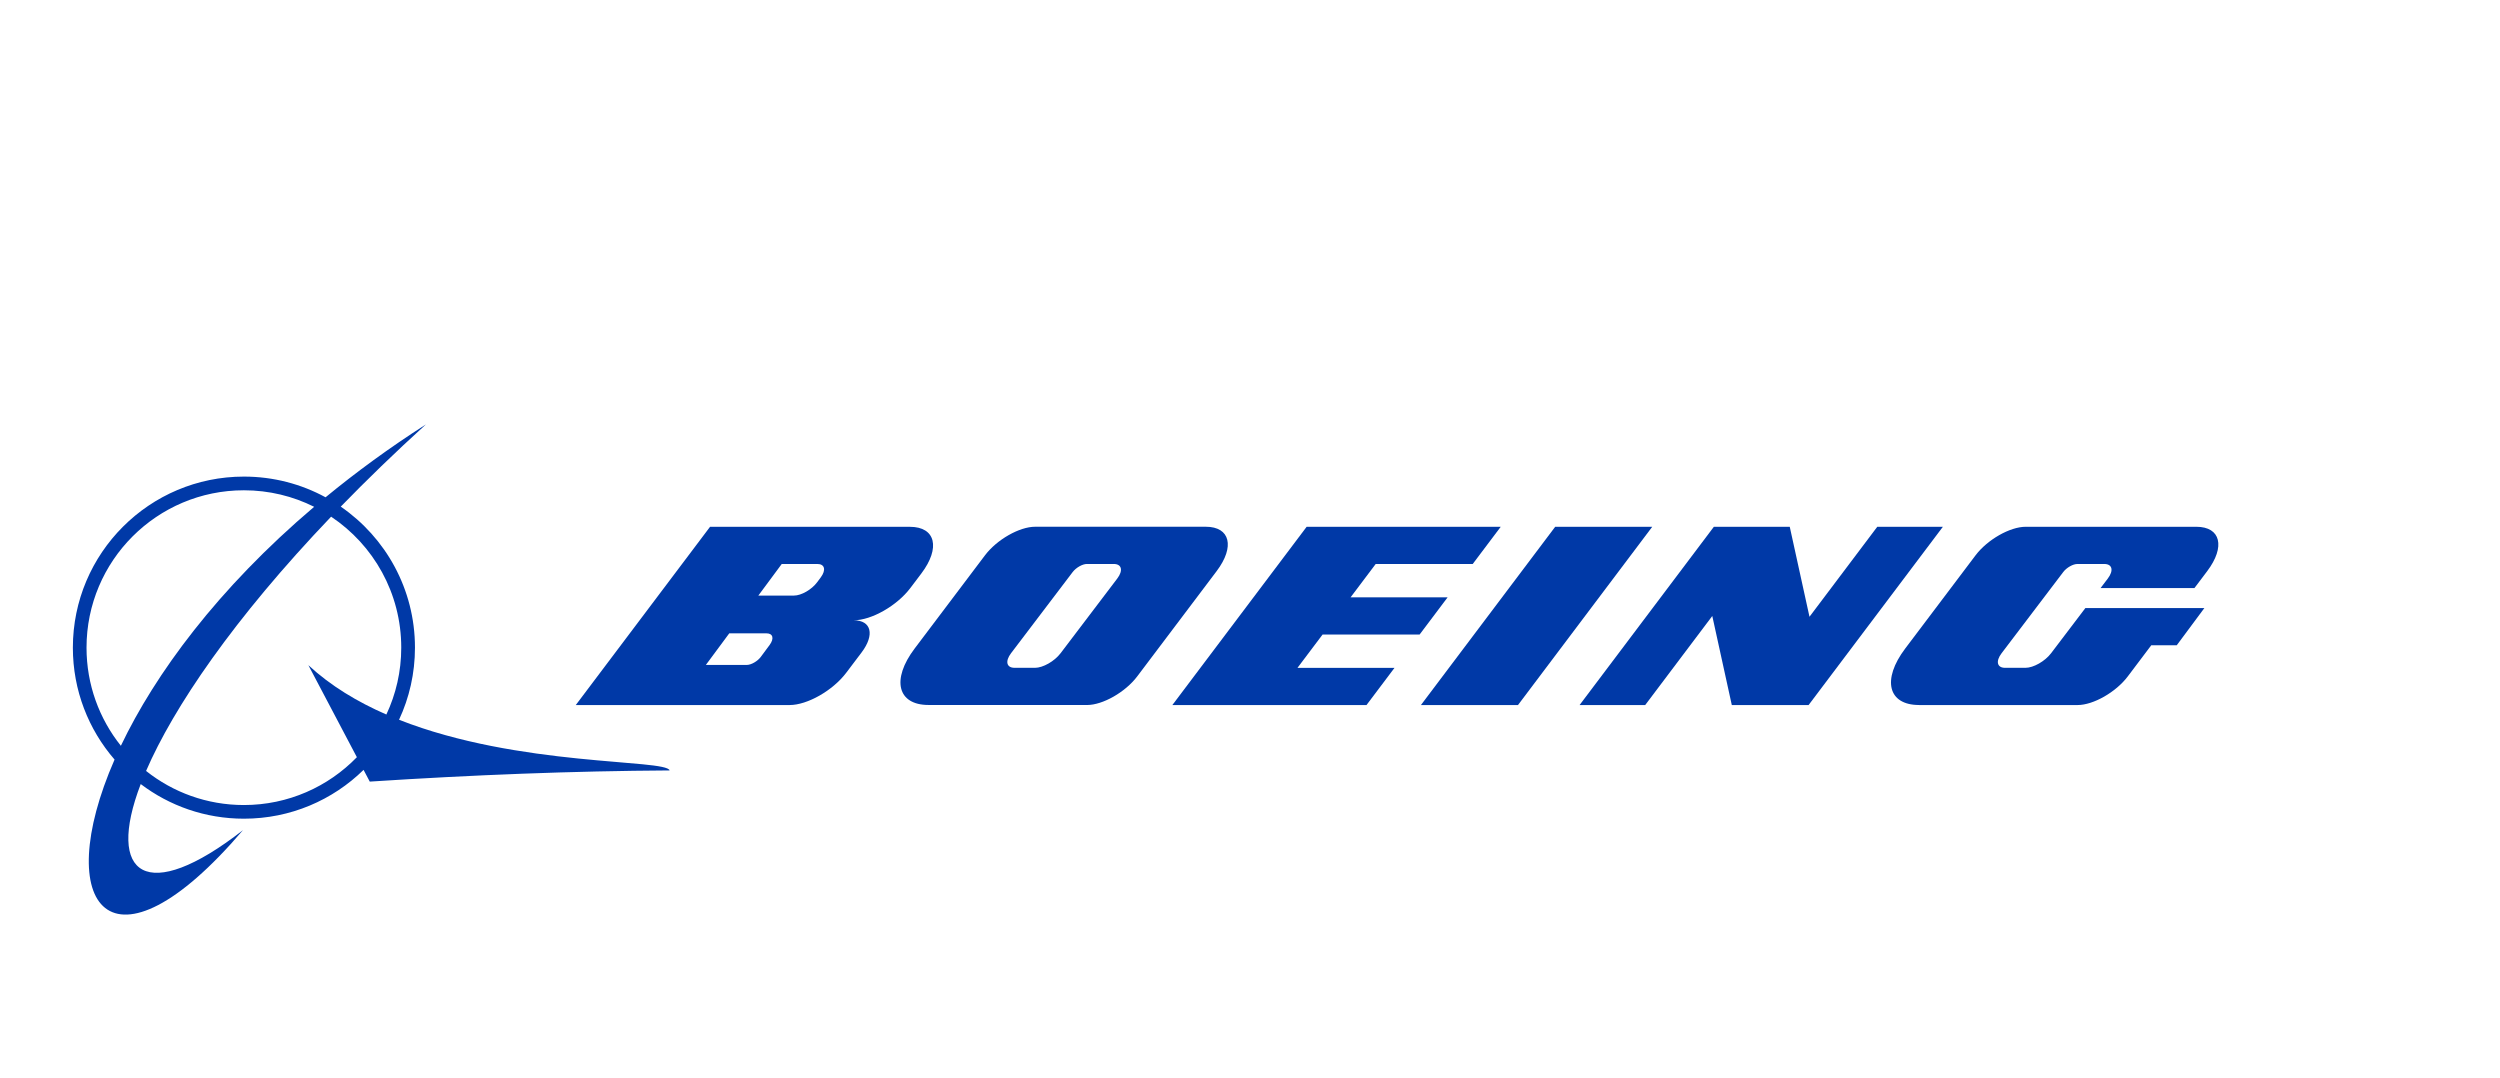 <?xml version="1.0" encoding="UTF-8"?> <svg xmlns="http://www.w3.org/2000/svg" width="218" height="94" viewBox="0 0 218 94" fill="none"><g clip-path="url(#clip0_200_4289)"><path fill-rule="evenodd" clip-rule="evenodd" d="M10.541 65.031C13.517 58.797 18.97 51.336 27.394 44.193C25.55 43.272 23.47 42.753 21.268 42.753C13.691 42.753 7.545 48.896 7.545 56.476C7.545 59.713 8.665 62.686 10.539 65.031M31.702 67.131L32.243 68.156C41.255 67.568 49.982 67.233 58.394 67.181C58.088 66.178 45.239 66.883 34.797 62.763C35.688 60.852 36.185 58.722 36.185 56.474C36.185 51.371 33.623 46.868 29.714 44.178C31.968 41.86 34.435 39.465 37.14 37.008C33.934 39.06 31.025 41.195 28.389 43.364C26.274 42.212 23.847 41.559 21.271 41.559C13.033 41.559 6.354 48.239 6.354 56.476C6.354 60.209 7.724 63.619 9.99 66.235C4.396 79.017 9.658 85.9 21.186 72.391C12.785 78.938 9.213 76.367 12.271 68.37C14.773 70.266 17.89 71.39 21.271 71.39C25.334 71.39 29.017 69.765 31.705 67.131H31.702ZM26.887 57.998L31.119 66.027C28.625 68.598 25.133 70.199 21.266 70.199C18.042 70.199 15.078 69.087 12.738 67.226C15.123 61.713 20.337 53.987 28.873 45.054C32.561 47.514 34.989 51.711 34.989 56.476C34.989 58.561 34.522 60.537 33.691 62.306C31.171 61.207 28.828 59.804 26.885 57.998H26.887Z" fill="#0039A7"></path><path fill-rule="evenodd" clip-rule="evenodd" d="M123.905 61.48H132.369L144.076 45.935H135.613L123.905 61.48Z" fill="#0039A7"></path><path fill-rule="evenodd" clip-rule="evenodd" d="M61.548 57.983H65.115C65.502 57.983 66.053 57.665 66.341 57.281L67.11 56.243C67.525 55.685 67.406 55.228 66.847 55.228H63.591L61.551 57.983H61.548ZM66.125 51.934H69.235C69.873 51.934 70.779 51.413 71.253 50.775L71.578 50.338C72.049 49.7 71.915 49.179 71.278 49.179H68.168L66.127 51.934H66.125ZM50.211 61.48H68.853C70.399 61.48 72.618 60.217 73.787 58.67L75.127 56.898C76.296 55.352 75.986 54.089 74.442 54.089C75.991 54.089 78.215 52.823 79.384 51.274L80.337 50.013C82.032 47.772 81.583 45.938 79.341 45.938H61.916L50.208 61.48H50.211Z" fill="#0039A7"></path><path fill-rule="evenodd" clip-rule="evenodd" d="M102.235 61.48H119.159L121.602 58.236H113.141L115.33 55.33H123.791L126.233 52.086H117.772L119.961 49.179H128.422L130.864 45.935H113.94L102.232 61.477L102.235 61.48Z" fill="#0039A7"></path><path fill-rule="evenodd" clip-rule="evenodd" d="M157.71 61.48L169.417 45.938H163.696L157.787 53.783L156.067 45.938H149.447L137.74 61.48H143.461L149.311 53.714L151.013 61.48H157.71Z" fill="#0039A7"></path><path fill-rule="evenodd" clip-rule="evenodd" d="M88.47 58.235H90.245C90.944 58.235 91.95 57.664 92.481 56.964L97.425 50.449C97.956 49.749 97.817 49.178 97.12 49.178H94.777C94.389 49.178 93.834 49.496 93.538 49.881L88.162 56.962C87.631 57.662 87.77 58.233 88.467 58.233M80.964 61.477H94.789C96.162 61.477 98.13 60.355 99.165 58.982L106.092 49.801C107.698 47.674 107.271 45.932 105.144 45.932H90.264C88.892 45.932 86.924 47.054 85.889 48.426L79.758 56.55C77.713 59.258 78.257 61.474 80.967 61.474L80.964 61.477Z" fill="#0039A7"></path><path fill-rule="evenodd" clip-rule="evenodd" d="M167.34 61.48H181.165C182.537 61.48 184.505 60.358 185.54 58.986L187.59 56.268H189.812L192.219 53.026H181.842L178.854 56.963C178.323 57.663 177.317 58.234 176.618 58.234H174.843C174.143 58.234 174.006 57.663 174.538 56.963L179.914 49.882C180.206 49.495 180.765 49.179 181.152 49.179H183.495C184.195 49.179 184.332 49.75 183.8 50.45L183.167 51.282H191.353L192.467 49.805C194.073 47.678 193.646 45.935 191.519 45.935H176.64C175.267 45.935 173.299 47.057 172.264 48.43L166.134 56.553C164.089 59.261 164.632 61.477 167.342 61.477" fill="#0039A7"></path></g><defs><clipPath id="clip0_200_4289"><rect width="187.086" height="42.745" fill="white" transform="translate(6.354 37.01)"></rect></clipPath></defs></svg> 